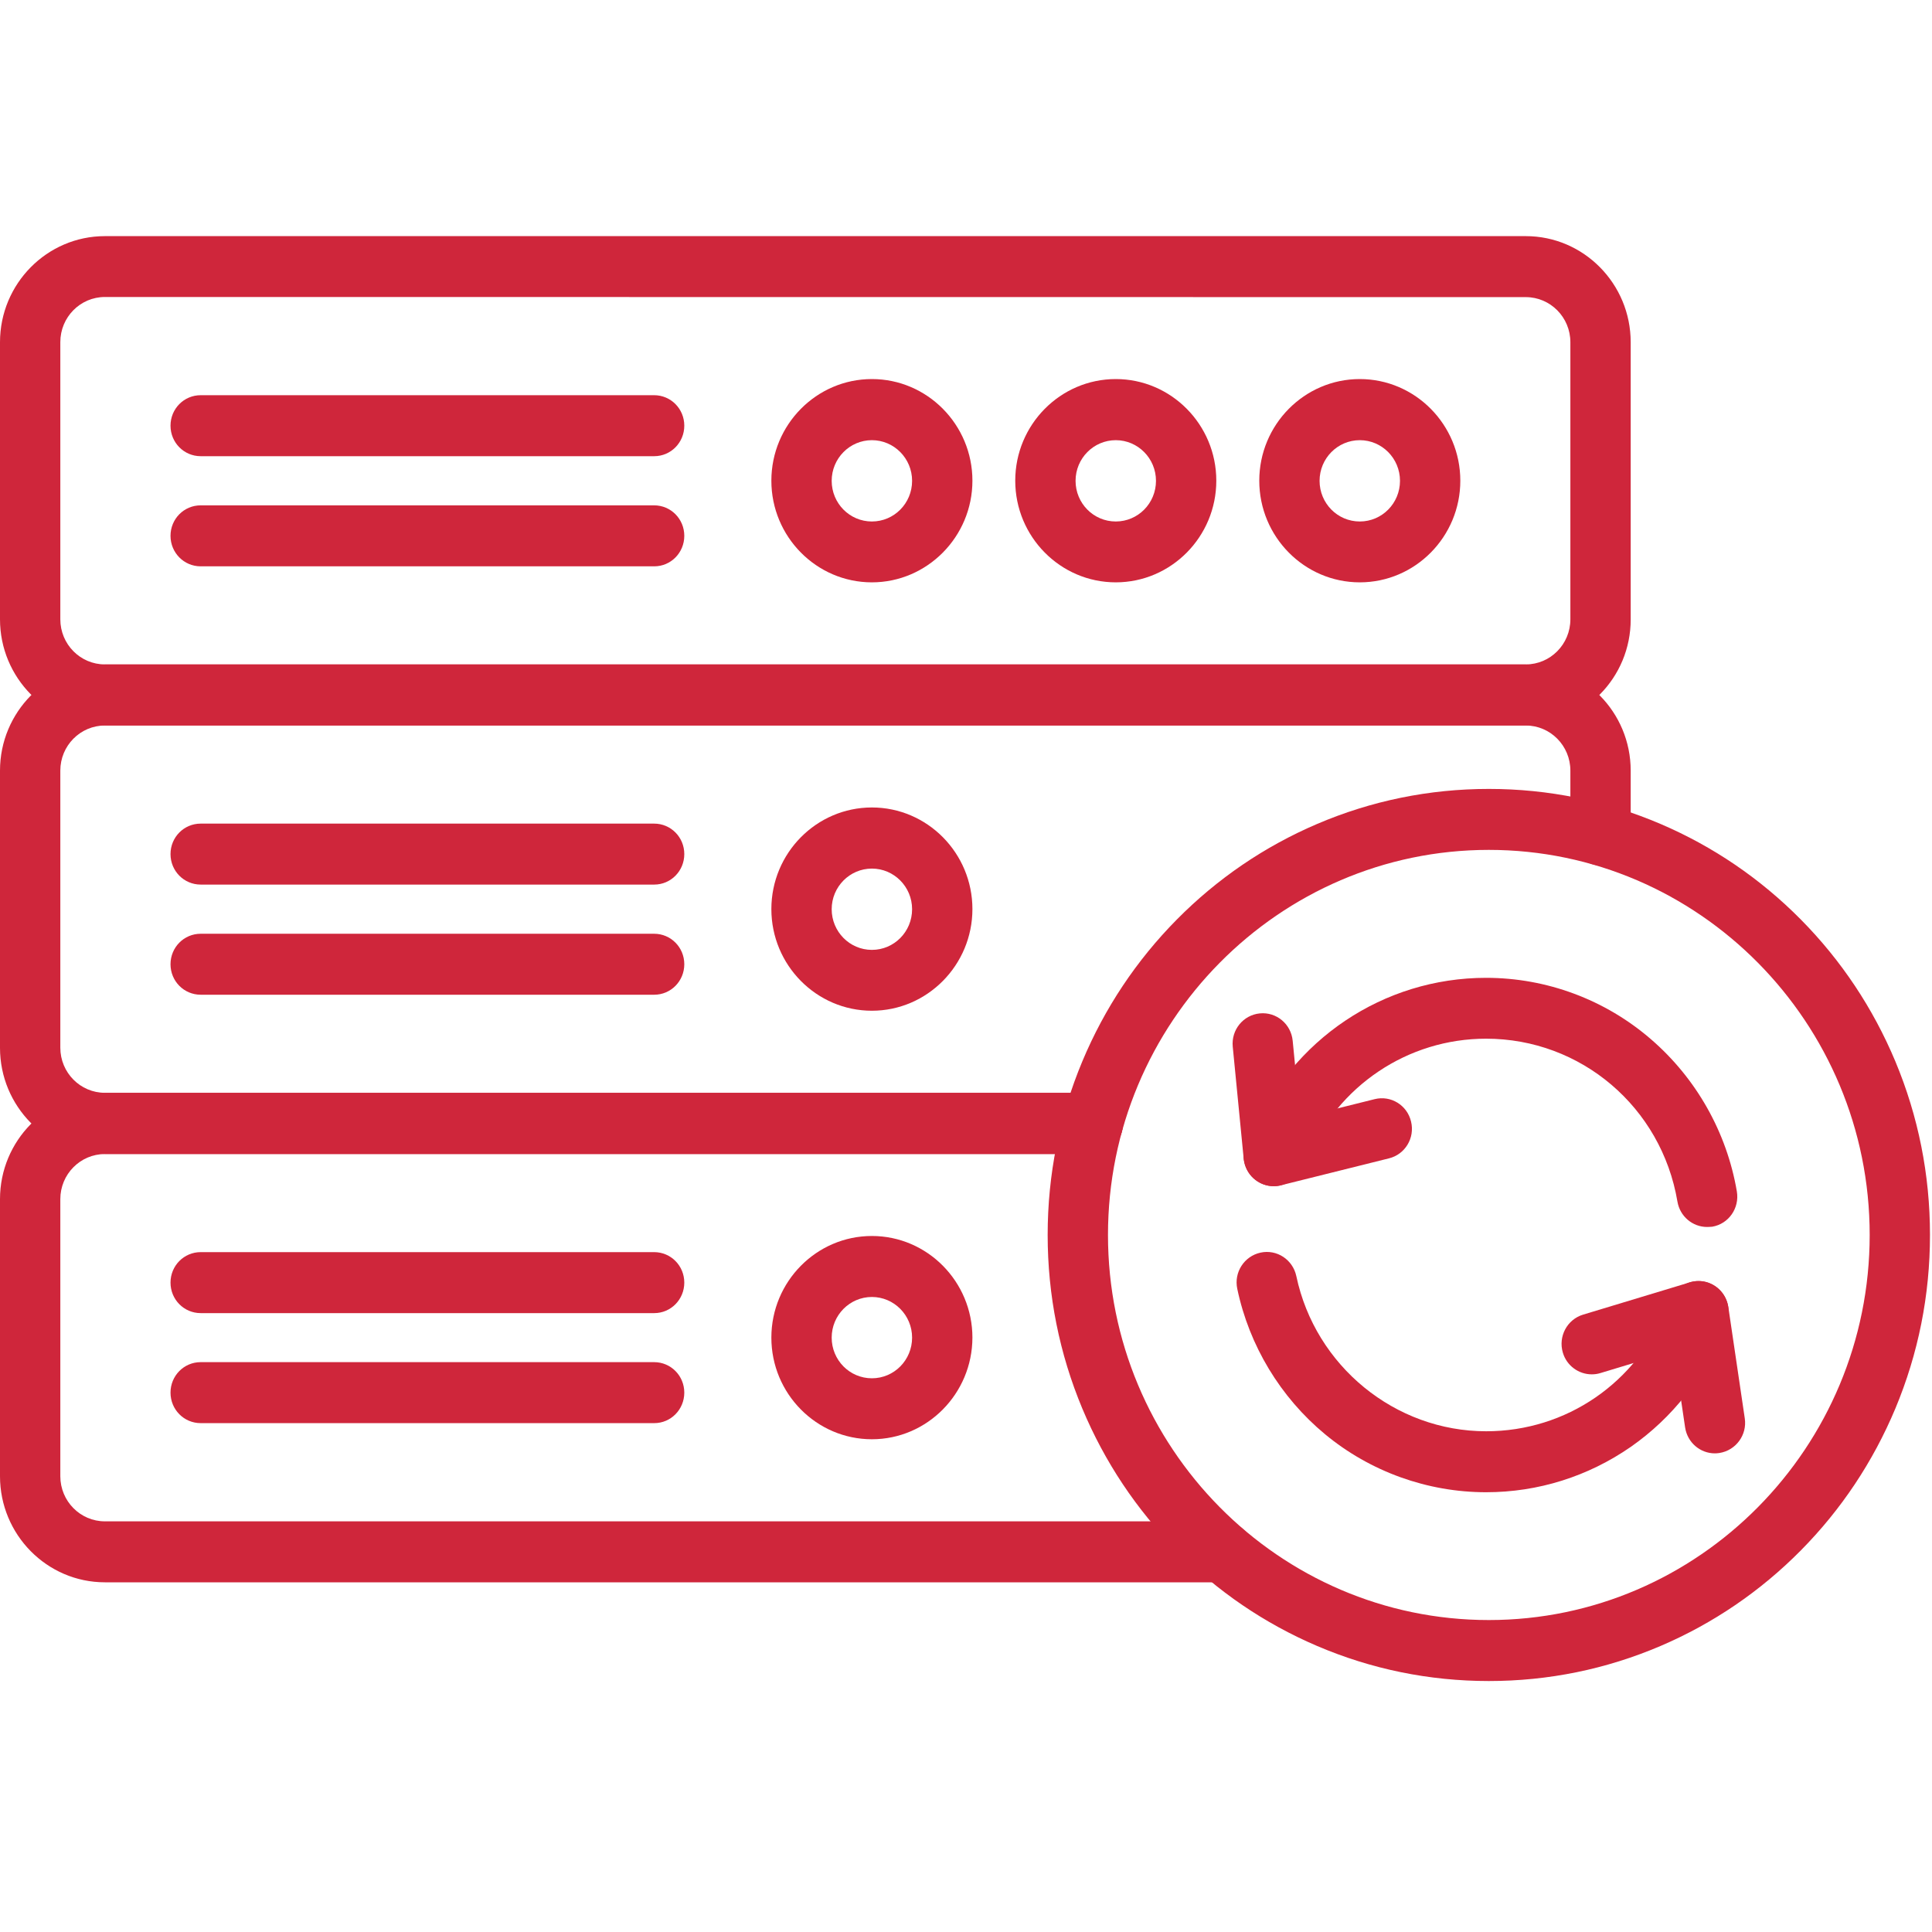 <svg xmlns="http://www.w3.org/2000/svg" width="90" height="90" viewBox="0 0 90 90" fill="none"><path d="M71.076 33.791H4.887C2.189 33.791 0 31.572 0 28.85V15.942C0 13.213 2.195 11 4.887 11H71.076C73.775 11 75.964 13.219 75.964 15.942V28.85C75.969 31.578 73.775 33.791 71.076 33.791ZM4.887 13.835C3.74 13.835 2.81 14.776 2.81 15.936V28.85C2.81 30.01 3.74 30.951 4.887 30.951H71.076C72.223 30.951 73.154 30.01 73.154 28.85V15.942C73.154 14.782 72.223 13.841 71.076 13.841L4.887 13.835Z" fill="#CF263B"></path><path d="M63.344 27.128C60.763 27.128 58.662 25.003 58.662 22.393C58.662 19.783 60.763 17.658 63.344 17.658C65.925 17.658 68.027 19.783 68.027 22.393C68.027 25.003 65.925 27.128 63.344 27.128ZM63.344 20.505C62.314 20.505 61.471 21.351 61.471 22.399C61.471 23.446 62.308 24.293 63.344 24.293C64.38 24.293 65.217 23.446 65.217 22.399C65.217 21.351 64.374 20.505 63.344 20.505Z" fill="#CF263B"></path><path d="M51.977 27.128C49.396 27.128 47.294 25.003 47.294 22.393C47.294 19.783 49.396 17.658 51.977 17.658C54.558 17.658 56.66 19.783 56.66 22.393C56.66 25.003 54.558 27.128 51.977 27.128ZM51.977 20.505C50.947 20.505 50.104 21.351 50.104 22.399C50.104 23.446 50.941 24.293 51.977 24.293C53.013 24.293 53.85 23.446 53.85 22.399C53.85 21.351 53.007 20.505 51.977 20.505Z" fill="#CF263B"></path><path d="M40.616 27.128C38.035 27.128 35.933 25.003 35.933 22.393C35.933 19.783 38.035 17.658 40.616 17.658C43.197 17.658 45.299 19.783 45.299 22.393C45.299 25.003 43.191 27.128 40.616 27.128ZM40.616 20.505C39.586 20.505 38.743 21.351 38.743 22.399C38.743 23.446 39.58 24.293 40.616 24.293C41.652 24.293 42.489 23.446 42.489 22.399C42.489 21.351 41.646 20.505 40.616 20.505Z" fill="#CF263B"></path><path d="M30.478 21.251H9.348C8.569 21.251 7.943 20.617 7.943 19.83C7.943 19.043 8.569 18.41 9.348 18.41H30.472C31.251 18.41 31.877 19.043 31.877 19.83C31.877 20.617 31.251 21.251 30.478 21.251Z" fill="#CF263B"></path><path d="M30.478 26.382H9.348C8.569 26.382 7.943 25.748 7.943 24.961C7.943 24.174 8.569 23.541 9.348 23.541H30.472C31.251 23.541 31.877 24.174 31.877 24.961C31.877 25.748 31.251 26.382 30.478 26.382Z" fill="#CF263B"></path><path d="M50.906 53.754H4.887C2.189 53.754 0 51.535 0 48.812V35.898C0 33.17 2.195 30.956 4.887 30.956H71.076C73.775 30.956 75.964 33.176 75.964 35.898V38.893C75.964 39.68 75.337 40.313 74.559 40.313C73.78 40.313 73.154 39.68 73.154 38.893V35.898C73.154 34.738 72.223 33.797 71.076 33.797H4.887C3.74 33.797 2.81 34.738 2.81 35.898V48.806C2.81 49.966 3.74 50.907 4.887 50.907H50.906C51.684 50.907 52.311 51.54 52.311 52.328C52.311 53.115 51.684 53.754 50.906 53.754Z" fill="#CF263B"></path><path d="M40.616 47.084C38.035 47.084 35.933 44.959 35.933 42.349C35.933 39.739 38.035 37.615 40.616 37.615C43.197 37.615 45.299 39.739 45.299 42.349C45.299 44.959 43.191 47.084 40.616 47.084ZM40.616 40.462C39.586 40.462 38.743 41.308 38.743 42.355C38.743 43.397 39.58 44.249 40.616 44.249C41.652 44.249 42.489 43.403 42.489 42.355C42.489 41.308 41.646 40.462 40.616 40.462Z" fill="#CF263B"></path><path d="M30.478 41.207H9.348C8.569 41.207 7.943 40.574 7.943 39.787C7.943 39 8.569 38.367 9.348 38.367H30.472C31.251 38.367 31.877 39 31.877 39.787C31.877 40.574 31.251 41.207 30.478 41.207Z" fill="#CF263B"></path><path d="M30.478 46.338H9.348C8.569 46.338 7.943 45.705 7.943 44.918C7.943 44.131 8.569 43.498 9.348 43.498H30.472C31.251 43.498 31.877 44.131 31.877 44.918C31.877 45.705 31.251 46.338 30.478 46.338Z" fill="#CF263B"></path><path d="M56.97 73.71H4.887C2.189 73.71 0 71.491 0 68.769V55.861C0 53.132 2.195 50.919 4.887 50.919H50.906C51.684 50.919 52.311 51.552 52.311 52.339C52.311 53.127 51.684 53.76 50.906 53.76H4.887C3.74 53.76 2.81 54.701 2.81 55.861V68.769C2.81 69.928 3.74 70.87 4.887 70.87H56.964C57.742 70.87 58.369 71.503 58.369 72.29C58.369 73.077 57.742 73.71 56.97 73.71Z" fill="#CF263B"></path><path d="M40.616 67.046C38.035 67.046 35.933 64.922 35.933 62.312C35.933 59.702 38.035 57.577 40.616 57.577C43.197 57.577 45.299 59.702 45.299 62.312C45.293 64.922 43.191 67.046 40.616 67.046ZM40.616 60.418C39.586 60.418 38.743 61.264 38.743 62.312C38.743 63.359 39.58 64.206 40.616 64.206C41.652 64.206 42.489 63.359 42.489 62.312C42.489 61.264 41.646 60.418 40.616 60.418Z" fill="#CF263B"></path><path d="M30.478 61.17H9.348C8.569 61.17 7.943 60.536 7.943 59.749C7.943 58.962 8.569 58.329 9.348 58.329H30.472C31.251 58.329 31.877 58.962 31.877 59.749C31.877 60.536 31.251 61.17 30.478 61.17Z" fill="#CF263B"></path><path d="M30.478 66.295H9.348C8.569 66.295 7.943 65.662 7.943 64.874C7.943 64.087 8.569 63.454 9.348 63.454H30.472C31.251 63.454 31.877 64.087 31.877 64.874C31.877 65.662 31.251 66.295 30.478 66.295Z" fill="#CF263B"></path><path d="M69.355 78.309C66.581 78.309 63.888 77.758 61.354 76.675C58.907 75.628 56.706 74.13 54.822 72.225C52.937 70.319 51.456 68.094 50.42 65.62C49.349 63.057 48.804 60.335 48.804 57.53C48.804 54.724 49.349 52.002 50.42 49.439C51.456 46.965 52.937 44.74 54.822 42.834C56.706 40.929 58.907 39.431 61.354 38.384C63.888 37.301 66.581 36.751 69.355 36.751C72.13 36.751 74.822 37.301 77.357 38.384C79.803 39.431 82.004 40.929 83.889 42.834C85.774 44.74 87.254 46.965 88.291 49.439C89.362 52.002 89.906 54.724 89.906 57.53C89.906 60.335 89.362 63.057 88.291 65.62C87.254 68.094 85.774 70.319 83.889 72.225C82.004 74.13 79.803 75.628 77.357 76.675C74.822 77.758 72.13 78.309 69.355 78.309ZM69.355 39.591C59.575 39.591 51.614 47.64 51.614 57.53C51.614 67.419 59.575 75.468 69.355 75.468C79.136 75.468 87.097 67.419 87.097 57.53C87.097 47.64 79.136 39.591 69.355 39.591Z" fill="#CF263B"></path><path d="M79.522 57.157C78.849 57.157 78.258 56.666 78.141 55.973C77.398 51.576 73.652 48.386 69.227 48.386C65.58 48.386 62.308 50.582 60.892 53.979C60.587 54.701 59.768 55.038 59.054 54.736C58.34 54.428 58.006 53.6 58.304 52.878C60.16 48.427 64.45 45.551 69.227 45.551C72.042 45.551 74.77 46.563 76.906 48.41C79.019 50.232 80.441 52.748 80.91 55.506C81.038 56.281 80.529 57.015 79.762 57.145C79.68 57.151 79.604 57.157 79.522 57.157Z" fill="#CF263B"></path><path d="M69.227 69.514C66.499 69.514 63.83 68.556 61.723 66.81C59.645 65.088 58.193 62.685 57.637 60.039C57.473 59.27 57.959 58.518 58.72 58.352C59.481 58.187 60.224 58.678 60.388 59.447C61.272 63.638 64.989 66.674 69.232 66.674C72.967 66.674 76.262 64.407 77.644 60.903C77.93 60.175 78.744 59.82 79.47 60.104C80.19 60.394 80.541 61.217 80.26 61.951C79.394 64.158 77.913 66.04 75.975 67.396C73.979 68.781 71.65 69.514 69.227 69.514Z" fill="#CF263B"></path><path d="M79.885 67.703C79.201 67.703 78.604 67.2 78.498 66.49L77.731 61.306C77.614 60.53 78.147 59.808 78.914 59.69C79.681 59.572 80.395 60.11 80.512 60.885L81.278 66.07C81.396 66.845 80.863 67.567 80.096 67.686C80.02 67.697 79.95 67.703 79.885 67.703Z" fill="#CF263B"></path><path d="M74.149 64.022C73.546 64.022 72.984 63.626 72.803 63.01C72.58 62.259 73.002 61.466 73.745 61.241L78.715 59.738C79.458 59.513 80.242 59.939 80.465 60.69C80.687 61.442 80.266 62.235 79.522 62.46L74.553 63.963C74.418 64.005 74.284 64.022 74.149 64.022Z" fill="#CF263B"></path><path d="M59.334 55.257C58.62 55.257 58.012 54.707 57.936 53.979L57.426 48.759C57.35 47.977 57.912 47.285 58.685 47.208C59.457 47.131 60.142 47.699 60.218 48.481L60.728 53.7C60.804 54.482 60.242 55.174 59.469 55.251C59.428 55.257 59.381 55.257 59.334 55.257Z" fill="#CF263B"></path><path d="M59.334 55.257C58.702 55.257 58.129 54.825 57.971 54.174C57.783 53.41 58.246 52.641 59.001 52.458L64.035 51.203C64.79 51.014 65.551 51.481 65.732 52.245C65.919 53.008 65.457 53.777 64.702 53.961L59.668 55.216C59.557 55.245 59.446 55.257 59.334 55.257Z" fill="#CF263B"></path></svg>